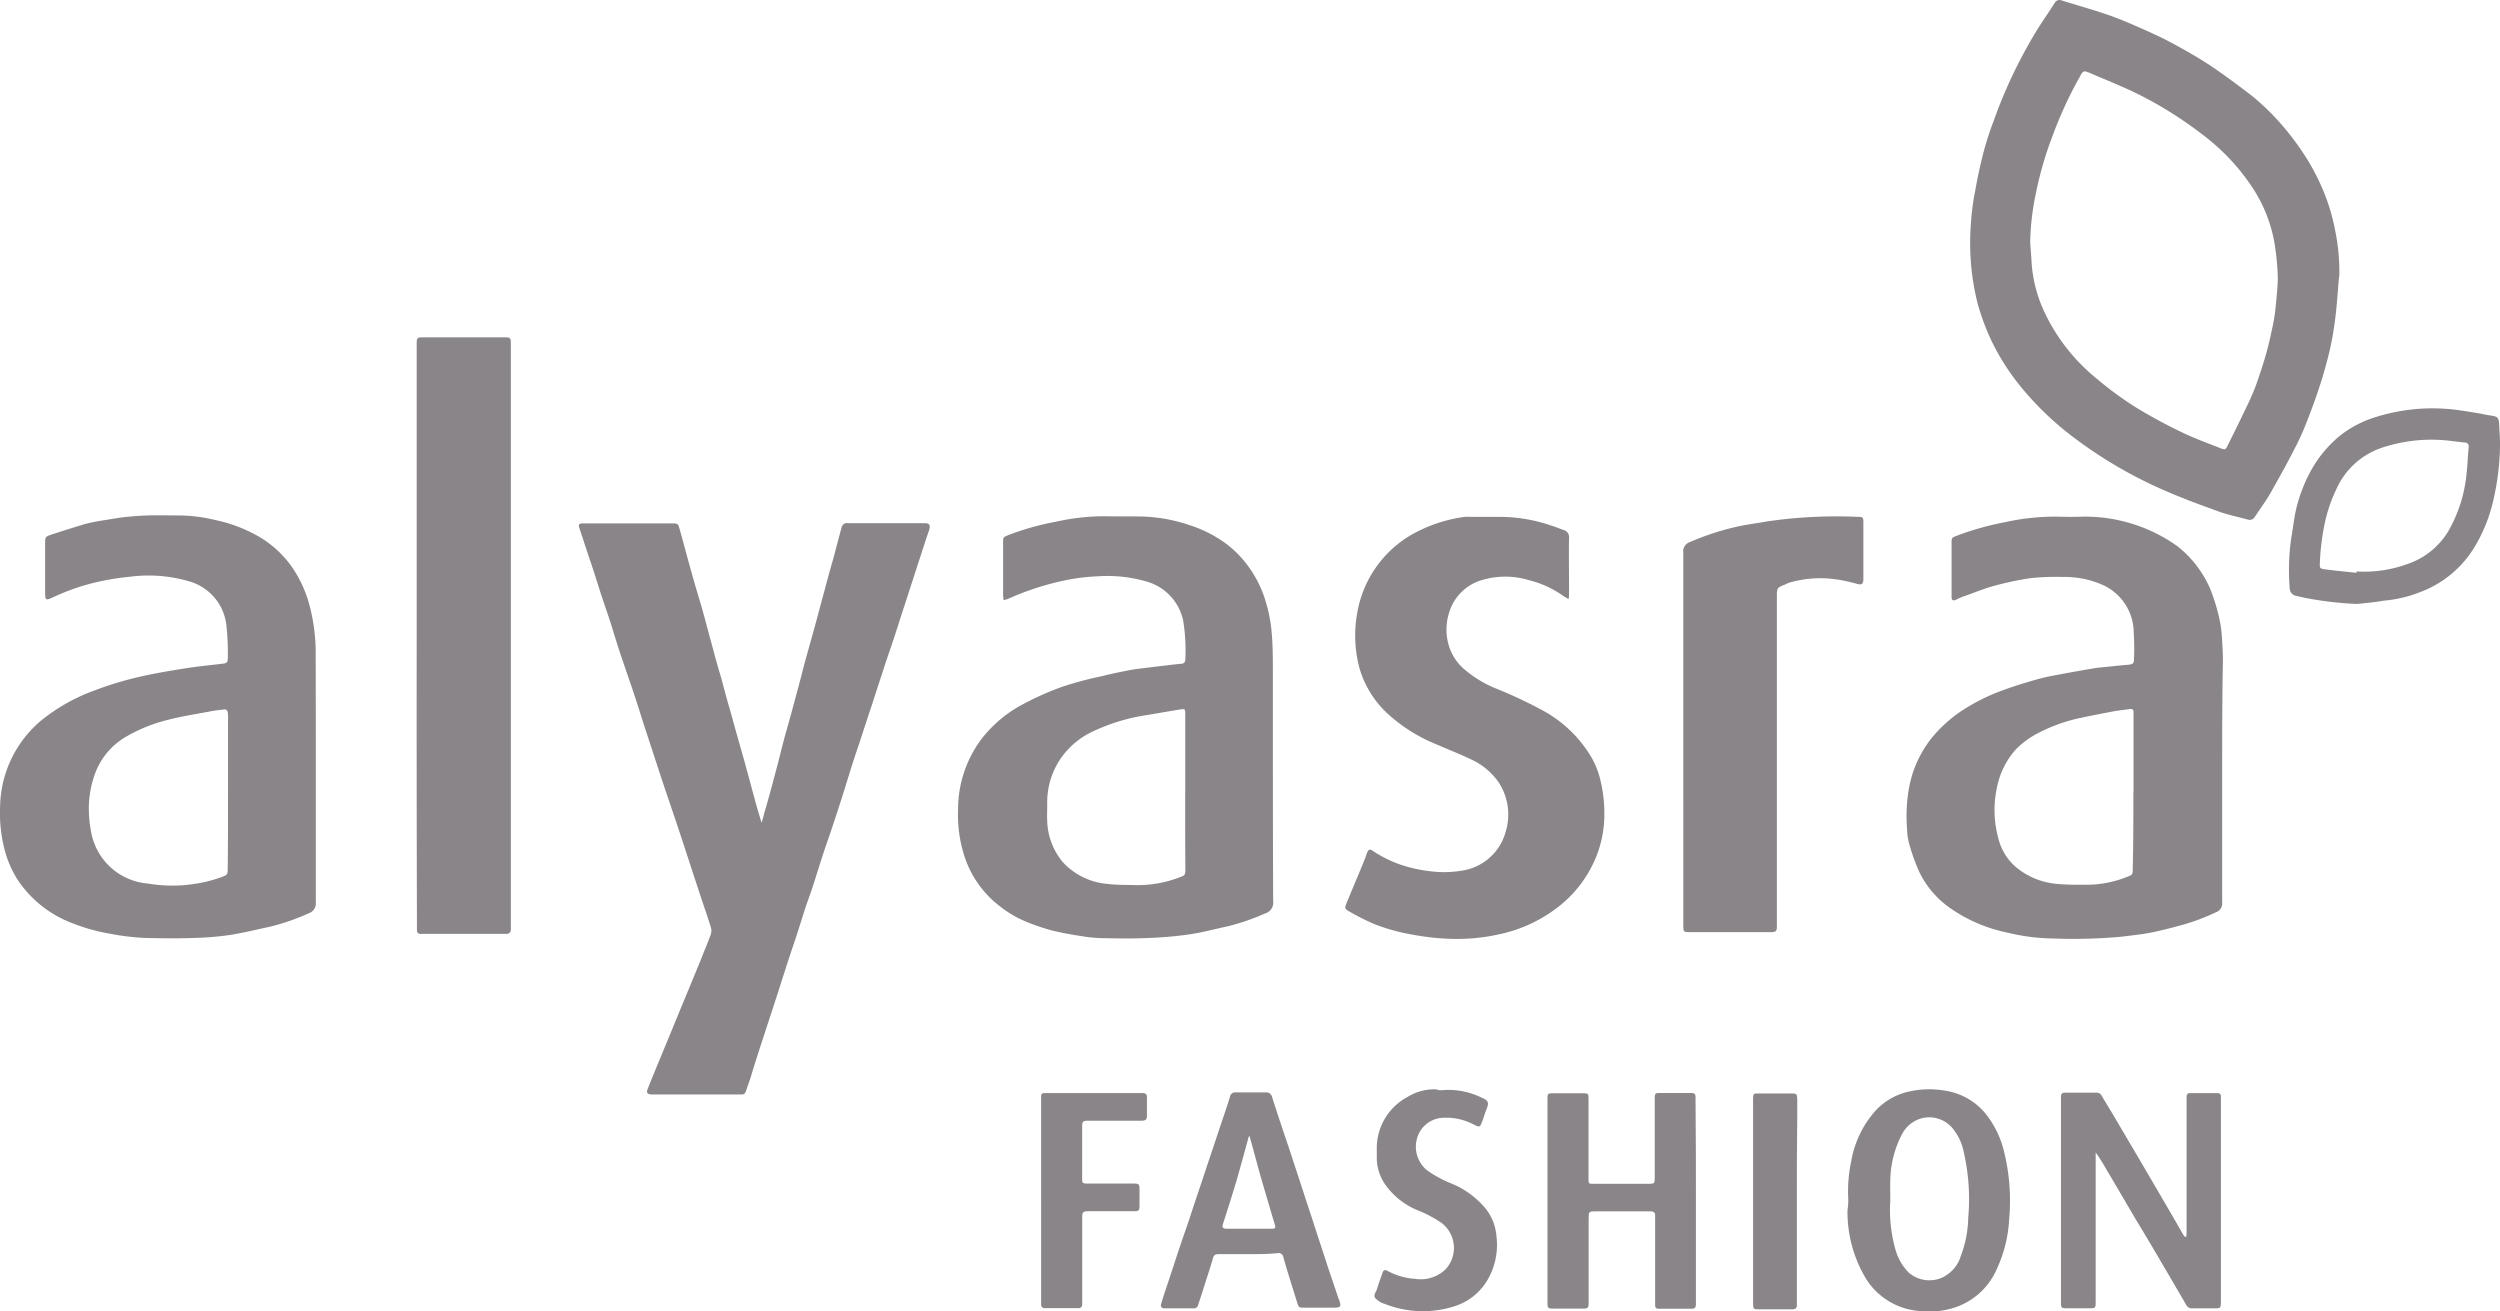 <svg xmlns="http://www.w3.org/2000/svg" width="102.557" height="53.799" viewBox="0 0 102.557 53.799">
  <g id="client-3" transform="translate(-0.001 0)">
    <path id="Path_41223" data-name="Path 41223" d="M196.175,182.77c.063-.214.113-.428.176-.629.164-.566.315-1.145.465-1.712l.3-1.17c.164-.579.327-1.157.481-1.749.113-.4.214-.8.315-1.2.152-.553.315-1.12.465-1.673.113-.415.226-.842.339-1.258s.226-.855.352-1.283c.113-.4.214-.818.327-1.221.012-.063.037-.12.05-.189a.233.233,0,0,1,.277-.189h3.127c.214,0,.251.076.189.29-.152.44-.29.88-.44,1.334-.176.553-.361,1.108-.541,1.673-.152.453-.29.906-.44,1.359s-.315.919-.465,1.384c-.138.44-.29.88-.428,1.323-.226.666-.44,1.346-.666,2.013s-.415,1.323-.629,1.988c-.2.617-.4,1.233-.617,1.85-.164.481-.315.968-.465,1.443-.1.327-.214.641-.327.956-.152.453-.29.919-.44,1.371s-.315.931-.465,1.41c-.113.339-.214.68-.327,1.019l-.641,1.963c-.152.465-.3.931-.44,1.4-.063.176-.12.352-.189.541a.165.165,0,0,1-.176.12h-3.686c-.189-.012-.226-.076-.152-.251.361-.906.742-1.8,1.108-2.7.361-.88.73-1.761,1.094-2.654.12-.315.265-.641.378-.962a.5.5,0,0,0,0-.3c-.12-.4-.265-.793-.39-1.182-.327-.981-.641-1.963-.968-2.944-.214-.641-.44-1.3-.654-1.938l-.68-2.076c-.176-.541-.339-1.082-.528-1.636l-.453-1.323c-.152-.453-.29-.906-.428-1.359-.138-.415-.277-.818-.415-1.233-.152-.481-.3-.962-.465-1.435-.138-.415-.277-.842-.415-1.258-.037-.12-.012-.164.113-.176h3.661c.277,0,.277,0,.352.265.164.579.315,1.17.481,1.749.138.5.29,1.007.44,1.509.152.553.3,1.12.453,1.673.1.39.214.781.327,1.157.113.428.226.855.352,1.283.113.39.214.781.327,1.17.113.415.241.83.352,1.258.113.4.214.8.327,1.2.088.339.189.666.29,1.007C196.136,182.77,196.163,182.77,196.175,182.77Z" transform="translate(-164.924 -149.035)" fill="#898588"/>
    <path id="Path_41224" data-name="Path 41224" d="M634.608,179.1v5.083a.385.385,0,0,1-.265.415,8.553,8.553,0,0,1-1.564.566q-.547.152-1.094.265c-.39.076-.781.113-1.17.164a21.84,21.84,0,0,1-2.869.076,8.28,8.28,0,0,1-1.85-.241,6.277,6.277,0,0,1-2.327-.993,3.813,3.813,0,0,1-1.309-1.548,8.131,8.131,0,0,1-.378-1.057,2.451,2.451,0,0,1-.1-.666,6.516,6.516,0,0,1,.088-1.712,4.625,4.625,0,0,1,.906-1.988,5.627,5.627,0,0,1,1.132-1.057,8.021,8.021,0,0,1,1.661-.868c.466-.176.943-.327,1.422-.465a8.752,8.752,0,0,1,.994-.226c.516-.1,1.032-.189,1.548-.277.037,0,.063-.012.1-.012.415-.037.83-.088,1.233-.12.189-.025.226-.051.226-.241a10.628,10.628,0,0,0-.012-1.094,2.156,2.156,0,0,0-1.271-1.938,3.84,3.84,0,0,0-1.635-.327,9.564,9.564,0,0,0-1.346.051,12.6,12.6,0,0,0-1.523.327c-.415.113-.818.29-1.233.428a3.236,3.236,0,0,0-.3.138c-.113.037-.152.012-.164-.113v-2.2c0-.241,0-.241.226-.327a11.783,11.783,0,0,1,1.975-.553,9.469,9.469,0,0,1,2.152-.226c.339.012.692.012,1.032,0a6.541,6.541,0,0,1,3.862,1.2,4.5,4.5,0,0,1,1.344,1.719,7.607,7.607,0,0,1,.44,1.5c.025.138.037.277.05.4.025.352.05.722.05,1.069C634.608,175.864,634.608,177.481,634.608,179.1Zm-3.636.578v-3.309c0-.088-.05-.12-.138-.113l-.579.076c-.465.088-.931.176-1.4.277a6.655,6.655,0,0,0-1.761.617,3.553,3.553,0,0,0-.962.7,3.3,3.3,0,0,0-.767,1.573,4.374,4.374,0,0,0,.113,2.239,2.272,2.272,0,0,0,.629.968,3.028,3.028,0,0,0,1.7.722c.378.037.767.037,1.145.037a4.52,4.52,0,0,0,1.737-.315c.251-.1.251-.1.251-.361.026-1.028.026-2.072.026-3.116Z" transform="translate(-543.448 -147.17)" fill="#898588"/>
    <path id="Path_41225" data-name="Path 41225" d="M12.87,178.6v5.221a.432.432,0,0,1-.29.465,9.385,9.385,0,0,1-1.548.541c-.566.12-1.145.265-1.711.352a12.412,12.412,0,0,1-1.535.12c-.629.025-1.246.012-1.875,0a9.756,9.756,0,0,1-1.484-.176,7.532,7.532,0,0,1-1.5-.415,4.675,4.675,0,0,1-2.262-1.757,4.291,4.291,0,0,1-.592-1.4,5.979,5.979,0,0,1-.152-1.7,4.706,4.706,0,0,1,1.7-3.488A7.6,7.6,0,0,1,3.8,175.141a13.8,13.8,0,0,1,1.825-.553c.6-.138,1.2-.241,1.825-.339.528-.088,1.057-.138,1.585-.2.189-.025.226-.051.226-.251a10.208,10.208,0,0,0-.051-1.246,2.114,2.114,0,0,0-1.548-1.887,5.9,5.9,0,0,0-2.39-.189,10.9,10.9,0,0,0-1.283.2,9.023,9.023,0,0,0-1.862.629c-.352.164-.361.164-.361-.241v-1.95c0-.265.012-.277.251-.361.465-.152.931-.3,1.4-.44a7.518,7.518,0,0,1,.767-.152c.251-.037.516-.088.767-.12.339-.037.666-.063,1.007-.076.44-.012.868,0,1.309,0a6.572,6.572,0,0,1,1.484.189,6.082,6.082,0,0,1,1.673.617,4.308,4.308,0,0,1,1.484,1.334,5.068,5.068,0,0,1,.692,1.5,7.727,7.727,0,0,1,.265,2.138C12.87,175.383,12.87,176.994,12.87,178.6Zm-3.6.742v-3.083a1.221,1.221,0,0,0-.012-.214.131.131,0,0,0-.164-.12c-.176.025-.361.037-.541.076-.592.113-1.182.2-1.761.352a6.455,6.455,0,0,0-1.724.7,2.9,2.9,0,0,0-1.283,1.585,4.161,4.161,0,0,0-.226,1.359,5.091,5.091,0,0,0,.1.981,2.575,2.575,0,0,0,2.327,2.088,6.014,6.014,0,0,0,3.02-.265c.226-.088.251-.1.251-.352.012-1.025.012-2.063.012-3.113Z" transform="translate(0.086 -146.82)" fill="#898588"/>
    <path id="Path_41226" data-name="Path 41226" d="M314.234,171.724a1.543,1.543,0,0,1-.025-.226v-2.152c0-.2.012-.214.2-.29a10.86,10.86,0,0,1,1.963-.553,9.06,9.06,0,0,1,2.013-.226c.516.012,1.032,0,1.548.012a6.669,6.669,0,0,1,1.924.352,5.224,5.224,0,0,1,1.472.742,4.385,4.385,0,0,1,.981,1.007,4.739,4.739,0,0,1,.7,1.484,5.935,5.935,0,0,1,.214,1.145c.051.541.051,1.082.051,1.623,0,3.145,0,6.278.012,9.423a.455.455,0,0,1-.315.5,9.487,9.487,0,0,1-1.523.528c-.567.12-1.132.277-1.711.352a15.9,15.9,0,0,1-1.724.138c-.592.025-1.17.012-1.762,0a5.621,5.621,0,0,1-.793-.076c-.428-.063-.842-.138-1.258-.241a8.484,8.484,0,0,1-.906-.3,4.5,4.5,0,0,1-1.221-.692,4.21,4.21,0,0,1-1.422-1.963,5.5,5.5,0,0,1-.29-2.013,4.81,4.81,0,0,1,.93-2.842,5.251,5.251,0,0,1,1.812-1.51,12.021,12.021,0,0,1,1.548-.68,14.467,14.467,0,0,1,1.61-.428c.39-.1.767-.176,1.157-.251.339-.063.68-.088,1.019-.138.361-.037.722-.088,1.082-.12a.161.161,0,0,0,.164-.176,7.58,7.58,0,0,0-.088-1.6,2.123,2.123,0,0,0-1.459-1.585,5.727,5.727,0,0,0-2.064-.226,8.006,8.006,0,0,0-1.435.189,11.133,11.133,0,0,0-2.239.742A1.288,1.288,0,0,0,314.234,171.724Zm7.448,7.875v-3.247c0-.164-.025-.176-.189-.152-.481.076-.956.164-1.435.241a7.82,7.82,0,0,0-2.064.617,3.342,3.342,0,0,0-1.283.968,3.186,3.186,0,0,0-.692,2.025c0,.251-.012.491,0,.742a2.766,2.766,0,0,0,.629,1.661,2.8,2.8,0,0,0,1.85.906c.4.05.8.037,1.2.05a4.818,4.818,0,0,0,1.737-.315c.241-.088.251-.1.251-.352-.008-1.043-.008-2.087-.008-3.144Z" transform="translate(-273.058 -147.099)" fill="#898588"/>
    <path id="Path_41227" data-name="Path 41227" d="M657.544,11.334c-.05.516-.076,1.032-.138,1.548-.05.44-.12.894-.214,1.323s-.214.855-.339,1.283c-.189.6-.4,1.2-.629,1.774a9.7,9.7,0,0,1-.5,1.108c-.3.592-.629,1.182-.956,1.761-.2.361-.453.7-.68,1.044a.24.24,0,0,1-.277.113c-.39-.113-.8-.189-1.182-.327-.73-.265-1.459-.528-2.177-.842a18.175,18.175,0,0,1-3.988-2.353,12.487,12.487,0,0,1-2.051-2.025A9.6,9.6,0,0,1,643.3,13.98a9.511,9.511,0,0,1-.579-1.548,10.143,10.143,0,0,1-.277-3.309,9.686,9.686,0,0,1,.176-1.334c.088-.516.2-1.019.327-1.523a12.638,12.638,0,0,1,.428-1.334,19.887,19.887,0,0,1,1.737-3.661c.241-.4.516-.781.767-1.182a.226.226,0,0,1,.29-.1c.6.189,1.221.361,1.825.566.453.152.894.339,1.323.528.481.214.968.428,1.422.68.516.277,1.019.566,1.5.88.541.361,1.069.755,1.6,1.157a9.473,9.473,0,0,1,.919.818,10.917,10.917,0,0,1,1.271,1.564,9.046,9.046,0,0,1,.868,1.61,8.043,8.043,0,0,1,.481,1.6,8.367,8.367,0,0,1,.176,1.938C657.519,11.334,657.531,11.334,657.544,11.334ZM644.875,9.9c.012.241.037.481.05.722a5.639,5.639,0,0,0,.528,2.138,7.779,7.779,0,0,0,2.177,2.766,13.739,13.739,0,0,0,1.622,1.182A21.369,21.369,0,0,0,651.3,17.8c.453.2.919.378,1.371.553.189.076.214.076.3-.1.29-.579.579-1.17.855-1.749a8.941,8.941,0,0,0,.39-.956c.12-.352.241-.722.339-1.069s.175-.7.251-1.057a6.923,6.923,0,0,0,.138-.868c.037-.4.088-.818.088-1.221a11.061,11.061,0,0,0-.1-1.157,6,6,0,0,0-.943-2.516A8.78,8.78,0,0,0,651.955,5.5a16.346,16.346,0,0,0-1.359-.944,15.926,15.926,0,0,0-1.435-.793c-.579-.277-1.182-.516-1.762-.767-.352-.152-.352-.152-.528.2a.012.012,0,0,1-.012.012,16.837,16.837,0,0,0-1.083,2.378,14.575,14.575,0,0,0-.666,2.3,10.6,10.6,0,0,0-.236,2.015Z" transform="translate(-561.589 0.03)" fill="#898588"/>
    <path id="Path_41228" data-name="Path 41228" d="M447.751,171.85a2.445,2.445,0,0,1-.29-.176,4.181,4.181,0,0,0-1.346-.6,3.322,3.322,0,0,0-1.887-.012,1.981,1.981,0,0,0-1.384,1.359,2.286,2.286,0,0,0-.037,1.233,2.056,2.056,0,0,0,.7,1.108,4.76,4.76,0,0,0,1.283.767,18.119,18.119,0,0,1,1.875.88,5.182,5.182,0,0,1,2.035,1.959,3.541,3.541,0,0,1,.378,1.019,5.606,5.606,0,0,1,.138,1.3,4.657,4.657,0,0,1-.5,2.1,4.946,4.946,0,0,1-1.233,1.564,5.92,5.92,0,0,1-2.553,1.246,7.927,7.927,0,0,1-2.113.189,10.288,10.288,0,0,1-1.509-.176,7.924,7.924,0,0,1-1.535-.428,10.132,10.132,0,0,1-1.044-.528c-.164-.088-.164-.152-.1-.3.24-.592.491-1.17.73-1.761.05-.113.076-.214.12-.327.063-.152.113-.176.251-.076a5.084,5.084,0,0,0,1.044.528,5.812,5.812,0,0,0,1.308.3,4.387,4.387,0,0,0,1.283-.025,2.19,2.19,0,0,0,1.8-1.585,2.406,2.406,0,0,0-.277-2.025,2.766,2.766,0,0,0-1.157-.962c-.44-.214-.906-.39-1.359-.592a6.661,6.661,0,0,1-2.013-1.246,4.089,4.089,0,0,1-1.182-1.875,5.163,5.163,0,0,1-.1-2.277,4.6,4.6,0,0,1,2.277-3.247,6.113,6.113,0,0,1,2.039-.692,1.806,1.806,0,0,1,.361-.012h1.271a6.543,6.543,0,0,1,2.025.361c.164.05.327.12.491.176a.3.3,0,0,1,.226.327c-.012.617,0,1.233,0,1.862v.428A1.452,1.452,0,0,1,447.751,171.85Z" transform="translate(-383.4 -147.276)" fill="#898588"/>
    <path id="Path_41229" data-name="Path 41229" d="M135.8,122.23V110.323c0-.327,0-.327.327-.327h3.258c.265,0,.277.012.277.277v24.042a.162.162,0,0,1-.152.152h-3.548c-.1,0-.152-.051-.152-.164v-.2Q135.794,128.162,135.8,122.23Z" transform="translate(-118.705 -96.157)" fill="#898588"/>
    <path id="Path_41230" data-name="Path 41230" d="M548.8,177.543v-7.6a.4.4,0,0,1,.277-.44,10.684,10.684,0,0,1,2.039-.654c.361-.076.742-.12,1.108-.189a19.723,19.723,0,0,1,3.749-.189c.189,0,.214.025.214.214v2.341c0,.2-.076.251-.277.189a6.109,6.109,0,0,0-1.145-.214,4.585,4.585,0,0,0-1.6.164,1.067,1.067,0,0,0-.175.076c-.352.138-.352.138-.352.528v13.513c0,.176-.037.214-.214.226h-3.309c-.314,0-.314,0-.314-.315Z" transform="translate(-479.745 -147.268)" fill="#898588"/>
    <path id="Path_41231" data-name="Path 41231" d="M677.134,362.214c0-.05.012-.113.012-.164v-5.586c0-.088.037-.15.138-.15h1.132c.1,0,.138.05.138.15v8.479c-.012.176-.037.2-.214.2h-.956a.254.254,0,0,1-.251-.138c-.466-.8-.944-1.622-1.422-2.428-.214-.361-.428-.722-.641-1.069-.4-.68-.793-1.359-1.2-2.039a7.54,7.54,0,0,0-.454-.722v6.127c0,.265-.012.265-.265.265h-.944c-.189,0-.214-.025-.214-.214v-8.467c0-.113.05-.164.163-.164h1.3a.241.241,0,0,1,.214.138c.189.327.39.642.578.968.481.818.968,1.636,1.443,2.454.428.73.855,1.459,1.271,2.189a1.037,1.037,0,0,0,.1.152.351.351,0,0,0,.068.018Z" transform="translate(-587.445 -311.471)" fill="#898588"/>
    <path id="Path_41232" data-name="Path 41232" d="M510.589,360.728v4.265c0,.1-.051.164-.15.164h-1.384c-.088,0-.138-.037-.138-.12v-3.712c0-.113-.062-.164-.176-.164h-2.214c-.339,0-.339,0-.339.327v3.488c0,.12-.051.176-.176.176H504.7c-.176,0-.2-.037-.2-.214v-8.419c0-.189.025-.2.2-.2h1.27c.2,0,.214.012.214.214v3.322c0,.164.012.176.176.176H508.7c.176,0,.2-.025.2-.226v-3.347c0-.1.037-.152.138-.152h1.384c.1,0,.152.051.152.163v.176C510.589,358,510.589,359.369,510.589,360.728Z" transform="translate(-441.017 -311.469)" fill="#898588"/>
    <path id="Path_41233" data-name="Path 41233" d="M602.514,359.7a5.99,5.99,0,0,1,.12-1.573,4.171,4.171,0,0,1,1.019-2.1,2.631,2.631,0,0,1,1.2-.722,3.737,3.737,0,0,1,1.623-.076,2.647,2.647,0,0,1,1.737,1.032,3.961,3.961,0,0,1,.7,1.509,8.3,8.3,0,0,1,.2,2.73,5.5,5.5,0,0,1-.491,2.013,2.863,2.863,0,0,1-2.064,1.7,3.4,3.4,0,0,1-1.182.051,2.841,2.841,0,0,1-2.113-1.283,5.308,5.308,0,0,1-.781-2.857A2.452,2.452,0,0,0,602.514,359.7Zm1.723.05a5.893,5.893,0,0,0,.189,1.912,2.2,2.2,0,0,0,.567,1.032,1.3,1.3,0,0,0,1.323.226,1.444,1.444,0,0,0,.818-.919,4.641,4.641,0,0,0,.3-1.548,8.663,8.663,0,0,0-.189-2.73,2.176,2.176,0,0,0-.39-.868,1.241,1.241,0,0,0-1.484-.44,1.3,1.3,0,0,0-.642.578,4.233,4.233,0,0,0-.491,1.862C604.226,359.143,604.238,359.416,604.238,359.747Z" transform="translate(-526.691 -310.488)" fill="#898588"/>
    <path id="Path_41234" data-name="Path 41234" d="M749.078,141.212a14.361,14.361,0,0,1-2.076-.241c-.138-.025-.265-.063-.4-.088a.326.326,0,0,1-.277-.327,9.218,9.218,0,0,1,.063-2.039c.076-.415.113-.83.214-1.246a6.336,6.336,0,0,1,.641-1.61,4.969,4.969,0,0,1,1.094-1.309,4.368,4.368,0,0,1,1.359-.755,7.753,7.753,0,0,1,3.032-.39c.415.025.818.1,1.233.164.226.037.44.088.666.12s.277.1.29.327c.012.29.037.566.037.855a10.373,10.373,0,0,1-.265,2.24,6.471,6.471,0,0,1-.78,1.963,4.4,4.4,0,0,1-2.265,1.862,5.25,5.25,0,0,1-1.459.339C749.834,141.14,749.456,141.175,749.078,141.212Zm-.012-1.283v-.051a5.172,5.172,0,0,0,2.051-.29,3.127,3.127,0,0,0,1.85-1.61,5.783,5.783,0,0,0,.6-1.988c.051-.4.063-.8.1-1.2a.159.159,0,0,0-.164-.2l-.642-.076a6.441,6.441,0,0,0-2.718.277,3.138,3.138,0,0,0-1.749,1.41,6.253,6.253,0,0,0-.617,1.636,9.8,9.8,0,0,0-.214,1.7c-.012.189,0,.226.189.251.444.059.871.1,1.313.147Z" transform="translate(-652.395 -116.436)" fill="#898588"/>
    <path id="Path_41235" data-name="Path 41235" d="M382.054,362.831h-1.2c-.2,0-.241.037-.29.241-.113.39-.241.767-.361,1.145-.076.241-.15.465-.226.7a.181.181,0,0,1-.2.138h-1.157c-.151,0-.2-.062-.151-.214.1-.339.214-.666.327-1.007.152-.453.3-.919.453-1.371.138-.415.29-.83.428-1.258.176-.541.361-1.082.541-1.622.214-.654.44-1.309.654-1.963.138-.415.29-.842.415-1.258a.206.206,0,0,1,.225-.166h1.233a.241.241,0,0,1,.265.189c.214.68.44,1.346.666,2.013.339,1.032.68,2.076,1.019,3.108.189.592.39,1.182.578,1.774.152.465.314.919.465,1.384a.012.012,0,0,0,.012.012c.113.327.088.352-.265.352h-1.157c-.214,0-.226-.012-.29-.214-.189-.617-.39-1.233-.566-1.862a.192.192,0,0,0-.214-.164C382.858,362.831,382.457,362.831,382.054,362.831Zm.025-4.843c-.025.025-.037.037-.037.063-.164.6-.327,1.2-.5,1.8-.176.578-.352,1.145-.541,1.724-.05.152-.025.2.12.214h1.887c.138,0,.152-.037.113-.176-.051-.164-.1-.339-.15-.5-.113-.39-.226-.767-.34-1.157s-.226-.8-.339-1.221c-.071-.259-.133-.5-.209-.749Z" transform="translate(-330.825 -311.383)" fill="#898588"/>
    <path id="Path_41236" data-name="Path 41236" d="M450.939,355.131a3.1,3.1,0,0,1,1.572.315c.277.12.3.2.189.481-.076.176-.113.352-.189.528-.076.2-.1.2-.29.113a2.418,2.418,0,0,0-1.283-.3,1.153,1.153,0,0,0-.968.567,1.247,1.247,0,0,0,.29,1.585,4.742,4.742,0,0,0,.993.541,3.57,3.57,0,0,1,1.443,1.069,2.1,2.1,0,0,1,.415,1.095,2.864,2.864,0,0,1-.361,1.786,2.411,2.411,0,0,1-1.3,1.069,4.235,4.235,0,0,1-2.919-.076.823.823,0,0,1-.378-.226c-.12-.12.025-.264.063-.4.063-.226.152-.44.226-.666.037-.1.1-.12.2-.063a2.739,2.739,0,0,0,1.132.327,1.47,1.47,0,0,0,1.258-.4,1.293,1.293,0,0,0-.164-1.887,5.018,5.018,0,0,0-.993-.528,3.014,3.014,0,0,1-1.283-.994,1.937,1.937,0,0,1-.39-1.108v-.378a2.382,2.382,0,0,1,1.258-2.165,2.1,2.1,0,0,1,1.17-.315A.608.608,0,0,0,450.939,355.131Z" transform="translate(-391.721 -310.414)" fill="#898588"/>
    <path id="Path_41237" data-name="Path 41237" d="M339.4,360.8V356.52c0-.088.05-.12.138-.12h4.051a.143.143,0,0,1,.151.163v.781c0,.15-.062.189-.241.189h-2.165c-.214,0-.251.025-.251.226v2.152c0,.176.025.2.214.2h1.862c.265,0,.277.012.277.277v.567c0,.29-.012.29-.3.29h-1.761c-.265,0-.29.025-.29.29v3.535a.143.143,0,0,1-.163.152h-1.371a.136.136,0,0,1-.15-.138V360.8Z" transform="translate(-296.689 -311.558)" fill="#898588"/>
    <path id="Path_41238" data-name="Path 41238" d="M573.3,360.928v4.24c.012.138-.063.189-.189.189H571.73c-.2,0-.226-.025-.226-.226v-8.454c.012-.164.025-.176.189-.176h1.41c.189,0,.2.025.214.226v.68C573.3,358.564,573.3,359.747,573.3,360.928Z" transform="translate(-499.587 -311.644)" fill="#898588"/>
  </g>
</svg>

